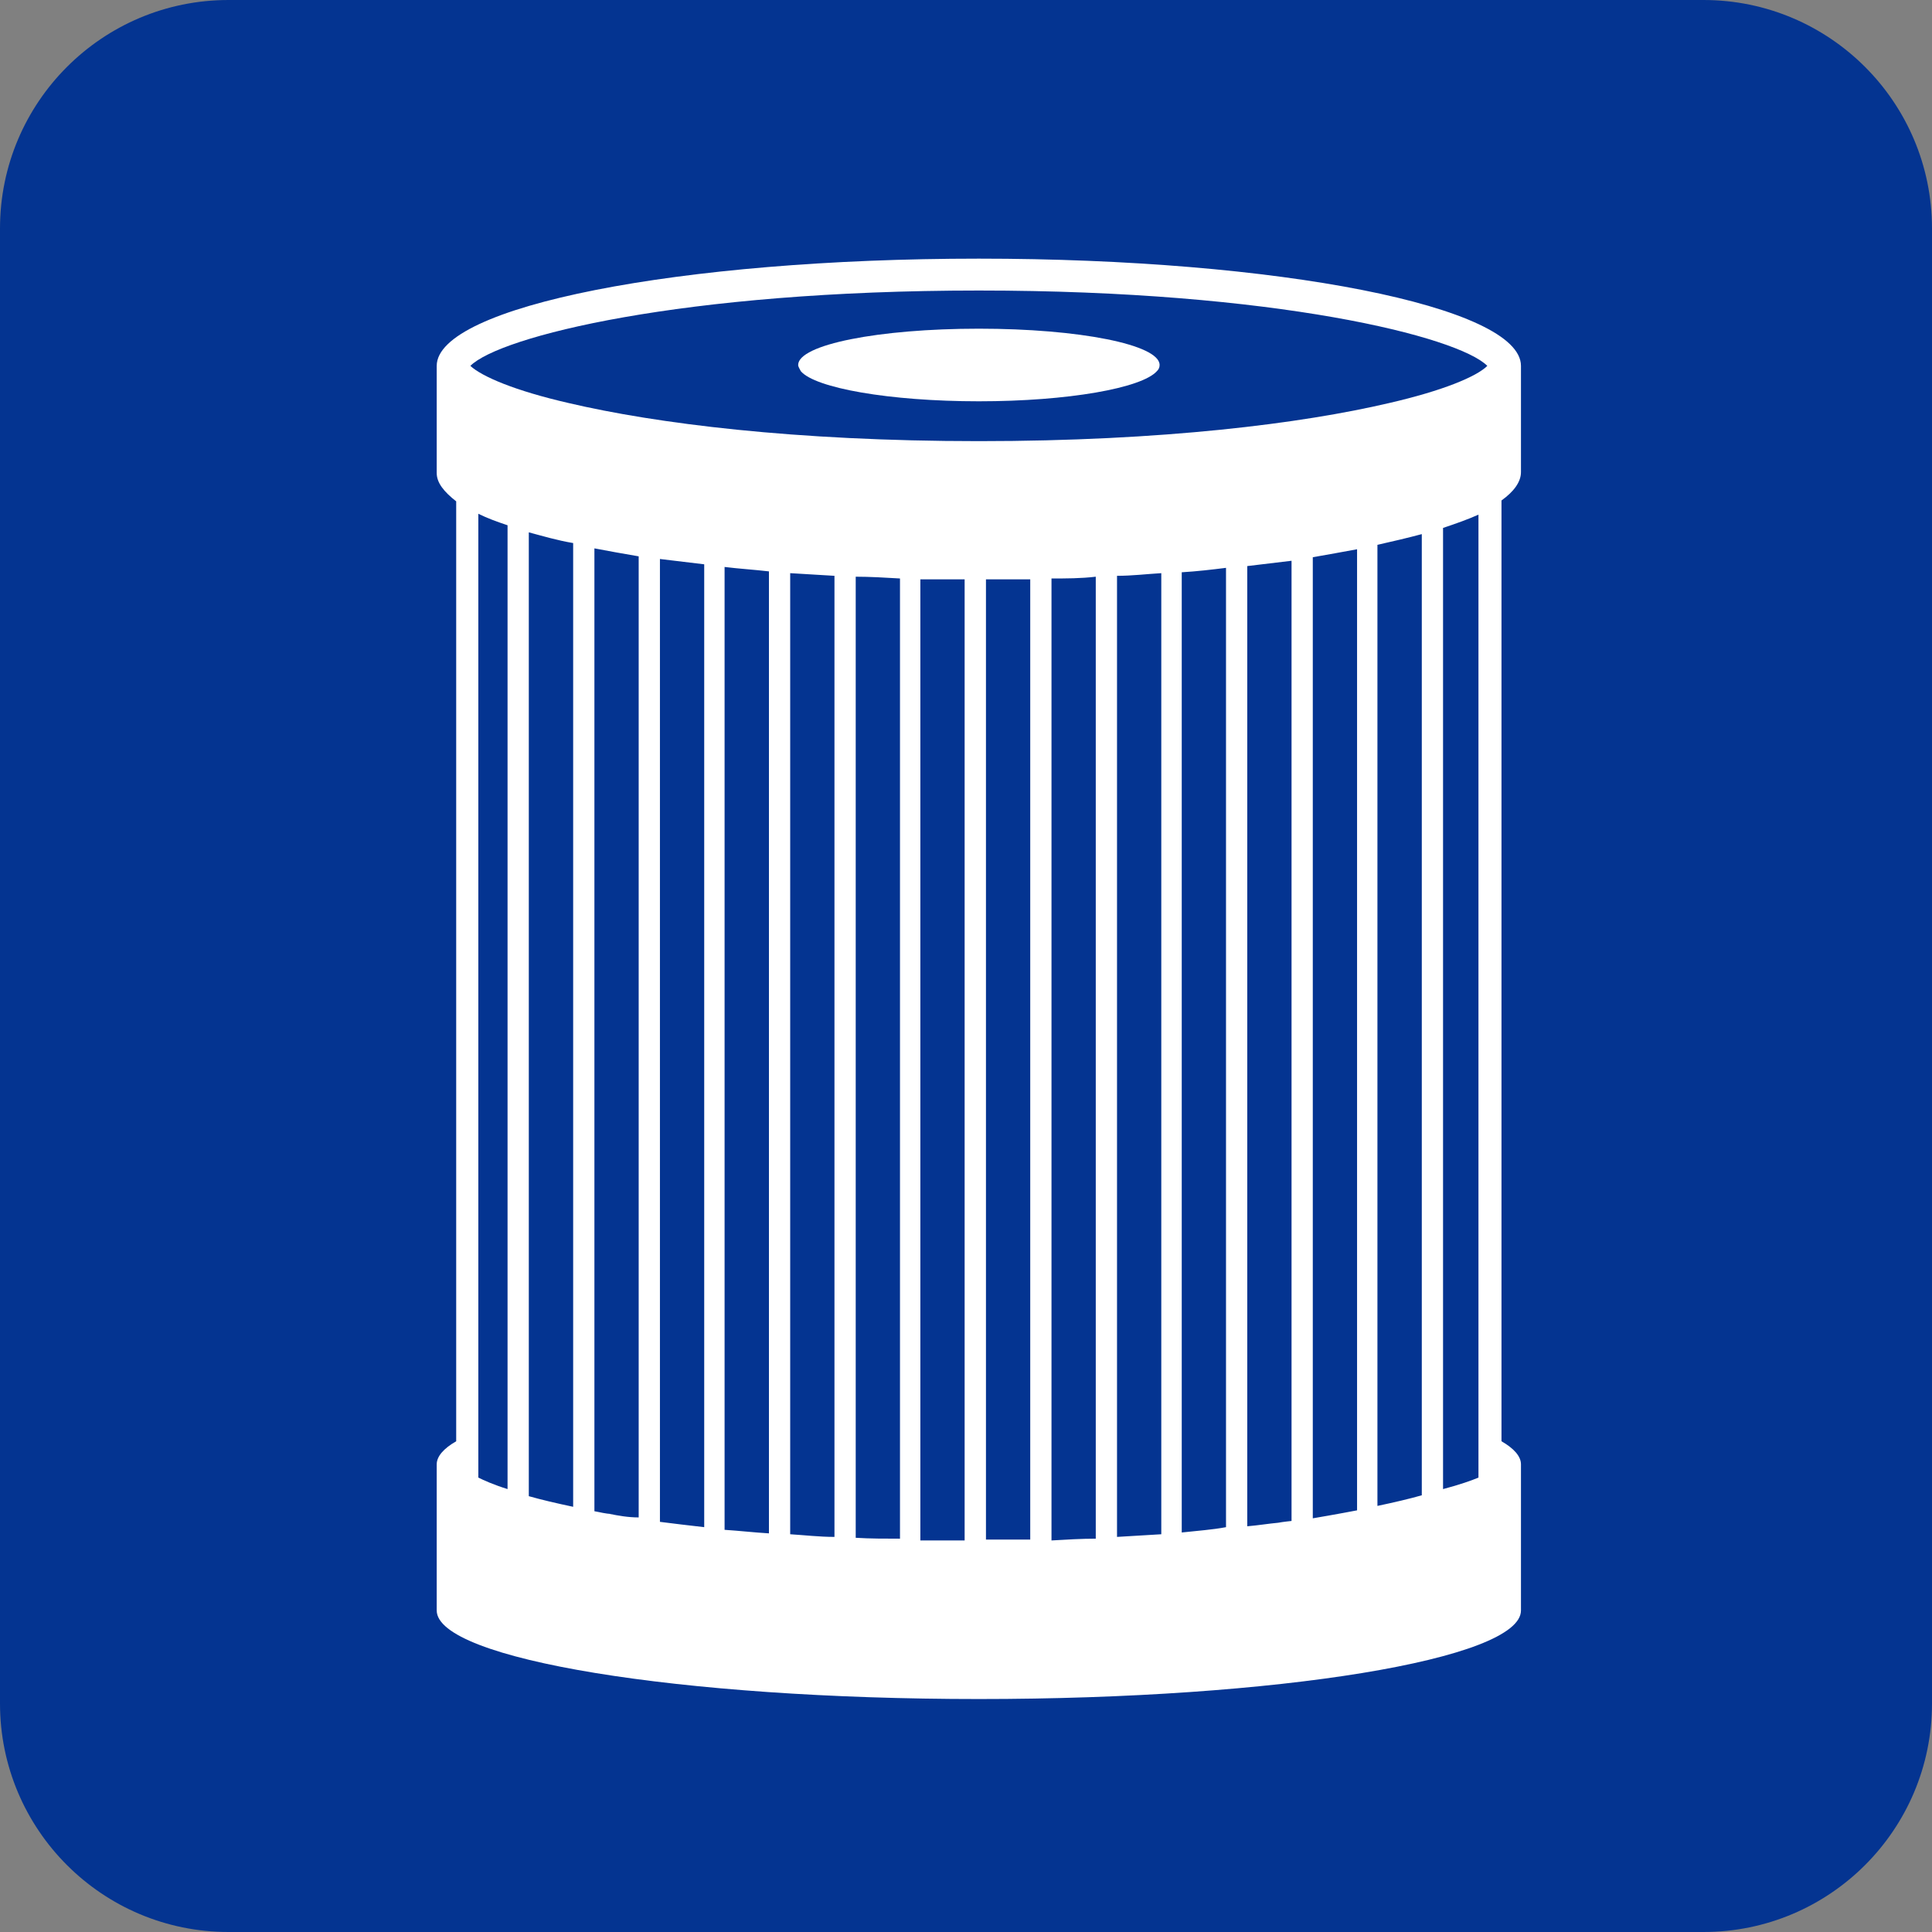 <svg width="24" height="24" viewBox="0 0 24 24" fill="none" xmlns="http://www.w3.org/2000/svg">
<rect x="0" y="0" width="24" height="24" fill="#808080" stroke="none"/>
<g clip-path="url(#clip0_304_130)">
<path d="M21.161 0H2.839C1.271 0 0 1.271 0 2.839V21.161C0 22.729 1.271 24 2.839 24H21.161C22.729 24 24 22.729 24 21.161V2.839C24 1.271 22.729 0 21.161 0Z" fill="#043491"/>
<path d="M18.894 5.876V4.545C18.894 3.807 15.879 3.213 12.16 3.213C8.44 3.213 5.425 3.807 5.425 4.545V5.876C5.425 5.997 5.513 6.107 5.667 6.228V17.904C5.513 17.992 5.425 18.091 5.425 18.19V20.006C5.425 20.611 8.44 21.106 12.16 21.106C15.879 21.106 18.894 20.611 18.894 20.006V18.19C18.894 18.091 18.806 17.992 18.652 17.904V6.217C18.806 6.107 18.894 5.986 18.894 5.865V5.876ZM5.942 17.75V6.382C6.052 6.437 6.173 6.481 6.305 6.525V18.498C6.129 18.443 6.008 18.388 5.942 18.355V17.739V17.75ZM17.662 17.552V18.575C17.508 18.619 17.32 18.663 17.111 18.707V6.768C17.309 6.724 17.497 6.679 17.662 6.635V17.552ZM16.858 17.398V18.762C16.803 18.773 16.737 18.784 16.682 18.795C16.561 18.817 16.44 18.839 16.308 18.861V18.696V6.922C16.495 6.889 16.682 6.856 16.858 6.823V17.387V17.398ZM16.044 17.288V18.894C16.044 18.894 15.934 18.905 15.879 18.916C15.758 18.927 15.626 18.949 15.494 18.96V7.032C15.681 7.01 15.868 6.988 16.044 6.966V17.288ZM15.23 17.199V18.971C15.054 19.004 14.878 19.015 14.68 19.037V7.109C14.867 7.098 15.054 7.076 15.23 7.054V17.199ZM14.426 17.144V19.059C14.25 19.07 14.063 19.081 13.876 19.092V7.153C14.063 7.153 14.239 7.131 14.426 7.12V17.144ZM13.612 17.111V19.114C13.436 19.114 13.249 19.125 13.062 19.136V7.186C13.249 7.186 13.425 7.186 13.612 7.164V17.1V17.111ZM12.798 17.089V18.179V19.125C12.622 19.125 12.435 19.125 12.248 19.125V18.168V7.197C12.435 7.197 12.611 7.197 12.798 7.197V17.089ZM11.983 17.078V18.179V19.136C11.796 19.136 11.609 19.136 11.433 19.136V18.201V7.197C11.609 7.197 11.796 7.197 11.983 7.197V17.078ZM11.18 17.089V19.114C10.993 19.114 10.806 19.114 10.63 19.103V7.164C10.806 7.164 10.993 7.175 11.18 7.186V17.089ZM10.366 17.122V19.092C10.179 19.092 9.992 19.07 9.816 19.059V7.12C9.992 7.131 10.179 7.142 10.366 7.153V17.122ZM9.552 17.166V19.048C9.365 19.037 9.177 19.015 9.001 19.004V7.043C9.177 7.065 9.365 7.076 9.552 7.098V17.166ZM8.748 17.233V18.971C8.55 18.949 8.374 18.927 8.198 18.905V6.944C8.374 6.966 8.561 6.988 8.748 7.01V17.221V17.233ZM7.934 17.32V18.85C7.802 18.85 7.681 18.828 7.571 18.806C7.571 18.806 7.582 18.806 7.593 18.806C7.527 18.806 7.45 18.784 7.384 18.773V6.812C7.56 6.845 7.736 6.878 7.934 6.911V17.331V17.32ZM7.12 17.453V18.718C6.911 18.674 6.724 18.63 6.569 18.586V6.613C6.735 6.657 6.922 6.713 7.12 6.746V17.442V17.453ZM18.366 17.75V18.355C18.289 18.388 18.135 18.443 17.926 18.498V6.558C18.091 6.503 18.245 6.448 18.366 6.393V17.761V17.75ZM12.16 3.609C15.846 3.609 18.113 4.182 18.476 4.545C18.344 4.677 17.926 4.853 17.255 5.007C16.176 5.26 14.448 5.48 12.16 5.48C9.871 5.48 8.143 5.26 7.065 5.007C6.393 4.853 5.986 4.677 5.843 4.545C6.206 4.182 8.462 3.609 12.16 3.609Z" fill="white"/>
<path d="M12.16 4.985C13.271 4.985 14.184 4.82 14.371 4.611C14.393 4.589 14.405 4.567 14.405 4.534C14.405 4.281 13.403 4.083 12.16 4.083C10.916 4.083 9.915 4.281 9.915 4.534C9.915 4.556 9.937 4.589 9.948 4.611C10.124 4.82 11.048 4.985 12.16 4.985Z" fill="white"/>
</g>
<defs>
<clipPath id="clip0_304_130">
<rect width="24" height="24" fill="white"/>
</clipPath>
</defs>
</svg>
